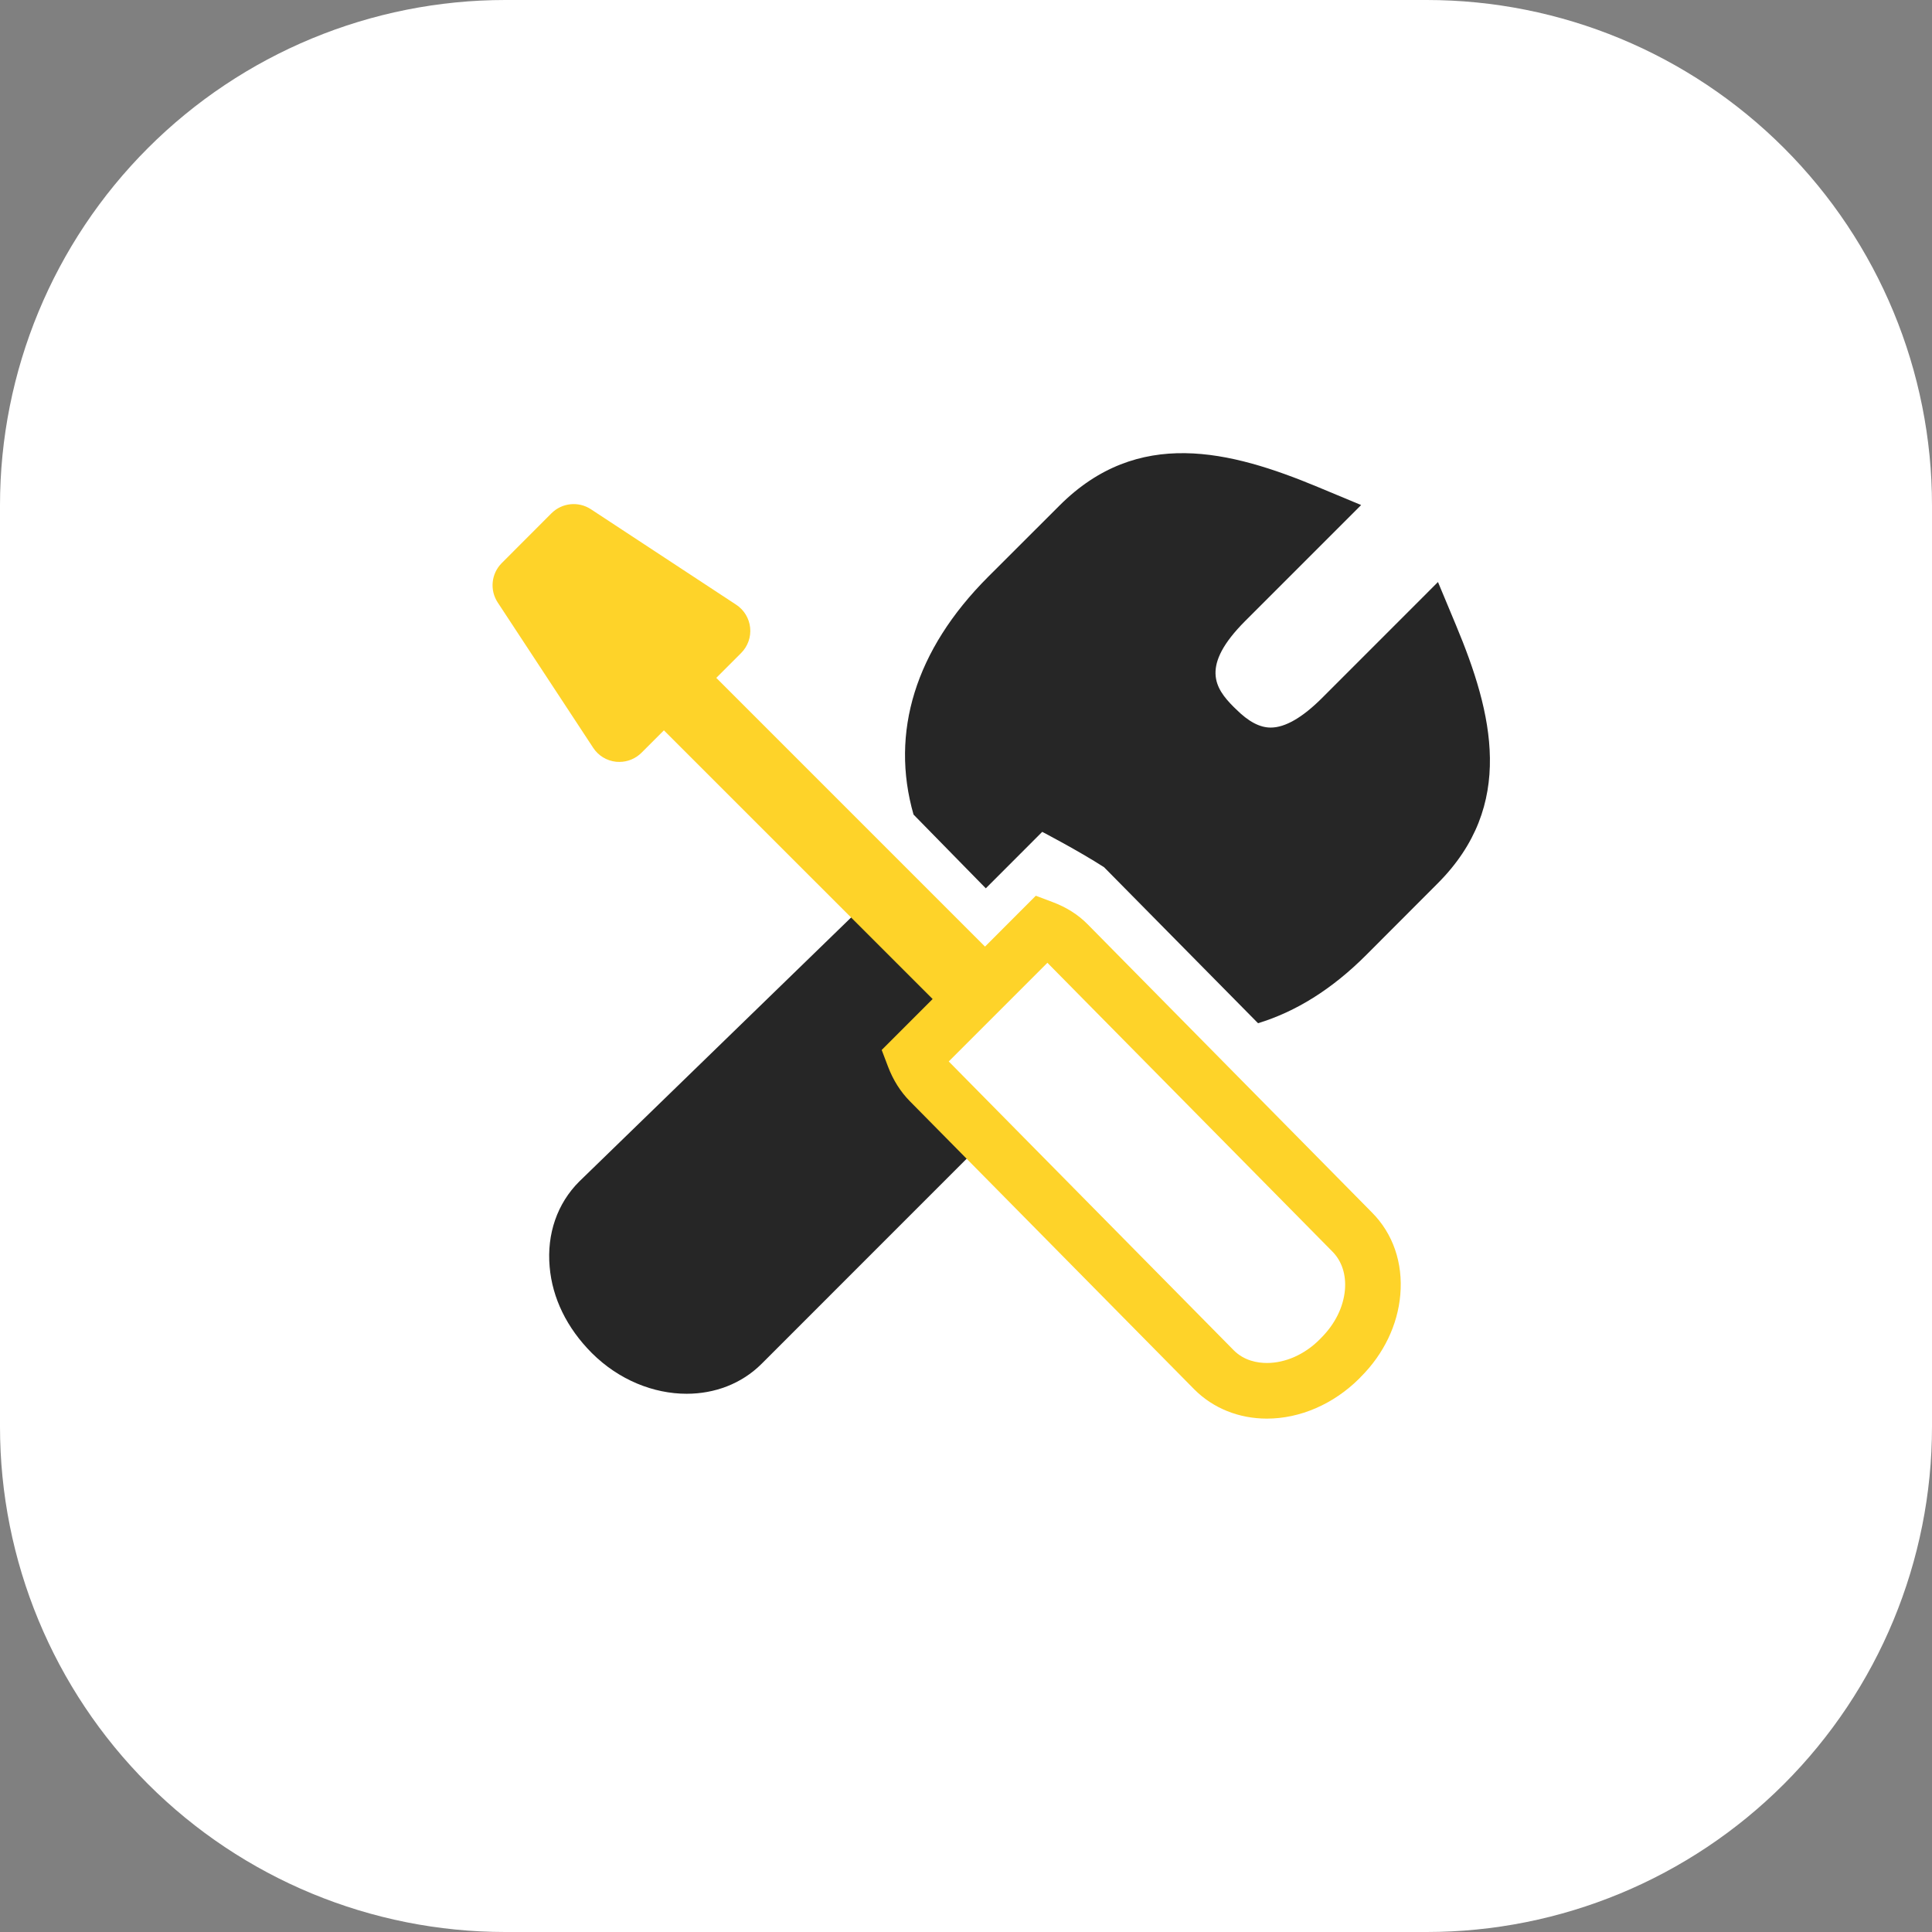 <?xml version="1.0" encoding="UTF-8"?> <svg xmlns="http://www.w3.org/2000/svg" width="44" height="44" viewBox="0 0 44 44" fill="none"><rect x="0" y="0" width="44" height="44" fill="#808080" stroke="none"/><path d="M0 11.507C0 8.455 1.212 5.529 3.37 3.371C5.528 1.213 8.455 0 11.507 0H32.493C35.545 0 38.471 1.213 40.629 3.371C42.787 5.529 44 8.455 44 11.507V32.493C44 35.545 42.787 38.472 40.629 40.63C38.471 42.788 35.545 44 32.493 44H11.507C8.455 44 5.528 42.788 3.37 40.63C1.212 38.472 0 35.545 0 32.493V11.507Z" fill="white"></path><g clip-path="url(#clip0_656_4968)"><path d="M20.817 24.07L20.989 23.899L20.984 23.895C20.762 23.67 22.244 22.162 22.244 22.162L20.192 20.11L13.19 26.91C12.691 27.41 12.451 28.099 12.518 28.853C12.579 29.559 12.905 30.24 13.481 30.817C14.096 31.429 14.885 31.742 15.638 31.742C16.275 31.742 16.886 31.517 17.343 31.062L22.463 25.941L21.172 24.634C21.01 24.471 20.895 24.277 20.817 24.07Z" fill="#262626"></path><path d="M33.159 14.238L32.749 13.255L30.111 15.894C29.662 16.343 29.268 16.57 28.94 16.57C28.689 16.57 28.433 16.435 28.145 16.147L28.097 16.101C27.667 15.671 27.335 15.167 28.359 14.142L30.999 11.502L30.015 11.092C28.012 10.258 25.913 9.729 24.13 11.513L22.498 13.143C20.842 14.802 20.271 16.684 20.805 18.551L22.451 20.231L23.736 18.945C23.736 18.945 24.557 19.372 25.144 19.75L28.651 23.303C29.509 23.042 30.335 22.53 31.11 21.754L32.738 20.123C34.523 18.341 33.996 16.241 33.159 14.238Z" fill="#262626"></path><path d="M31.244 27.612L24.768 21.048C24.555 20.832 24.288 20.662 23.972 20.544L23.59 20.4L22.433 21.558L16.313 15.438L16.878 14.873C17.03 14.721 17.106 14.509 17.084 14.296C17.062 14.082 16.946 13.89 16.766 13.772L13.457 11.597C13.174 11.412 12.799 11.45 12.559 11.69L11.426 12.825C11.188 13.064 11.149 13.438 11.335 13.721L13.509 17.03C13.626 17.21 13.819 17.327 14.032 17.349C14.057 17.351 14.081 17.352 14.105 17.352C14.293 17.352 14.475 17.278 14.61 17.143L15.12 16.633L21.24 22.752L20.08 23.912L20.225 24.294C20.341 24.599 20.508 24.863 20.721 25.079L27.203 31.646C27.63 32.073 28.216 32.308 28.853 32.308H28.853C29.61 32.308 30.374 31.977 30.96 31.391L30.993 31.356C31.513 30.837 31.832 30.174 31.891 29.487C31.954 28.758 31.723 28.092 31.244 27.612ZM30.088 30.47L30.053 30.506C29.714 30.846 29.276 31.041 28.853 31.041C28.641 31.041 28.337 30.991 28.1 30.754L21.622 24.189C21.617 24.184 21.612 24.179 21.607 24.174L23.855 21.926C23.858 21.93 23.86 21.933 23.863 21.936L30.345 28.504C30.558 28.718 30.66 29.028 30.63 29.377C30.595 29.767 30.407 30.151 30.088 30.47Z" fill="#FED329"></path></g><defs><clipPath id="clip0_656_4968"><rect width="23" height="23" fill="white" transform="translate(11 10)"></rect></clipPath></defs></svg> 